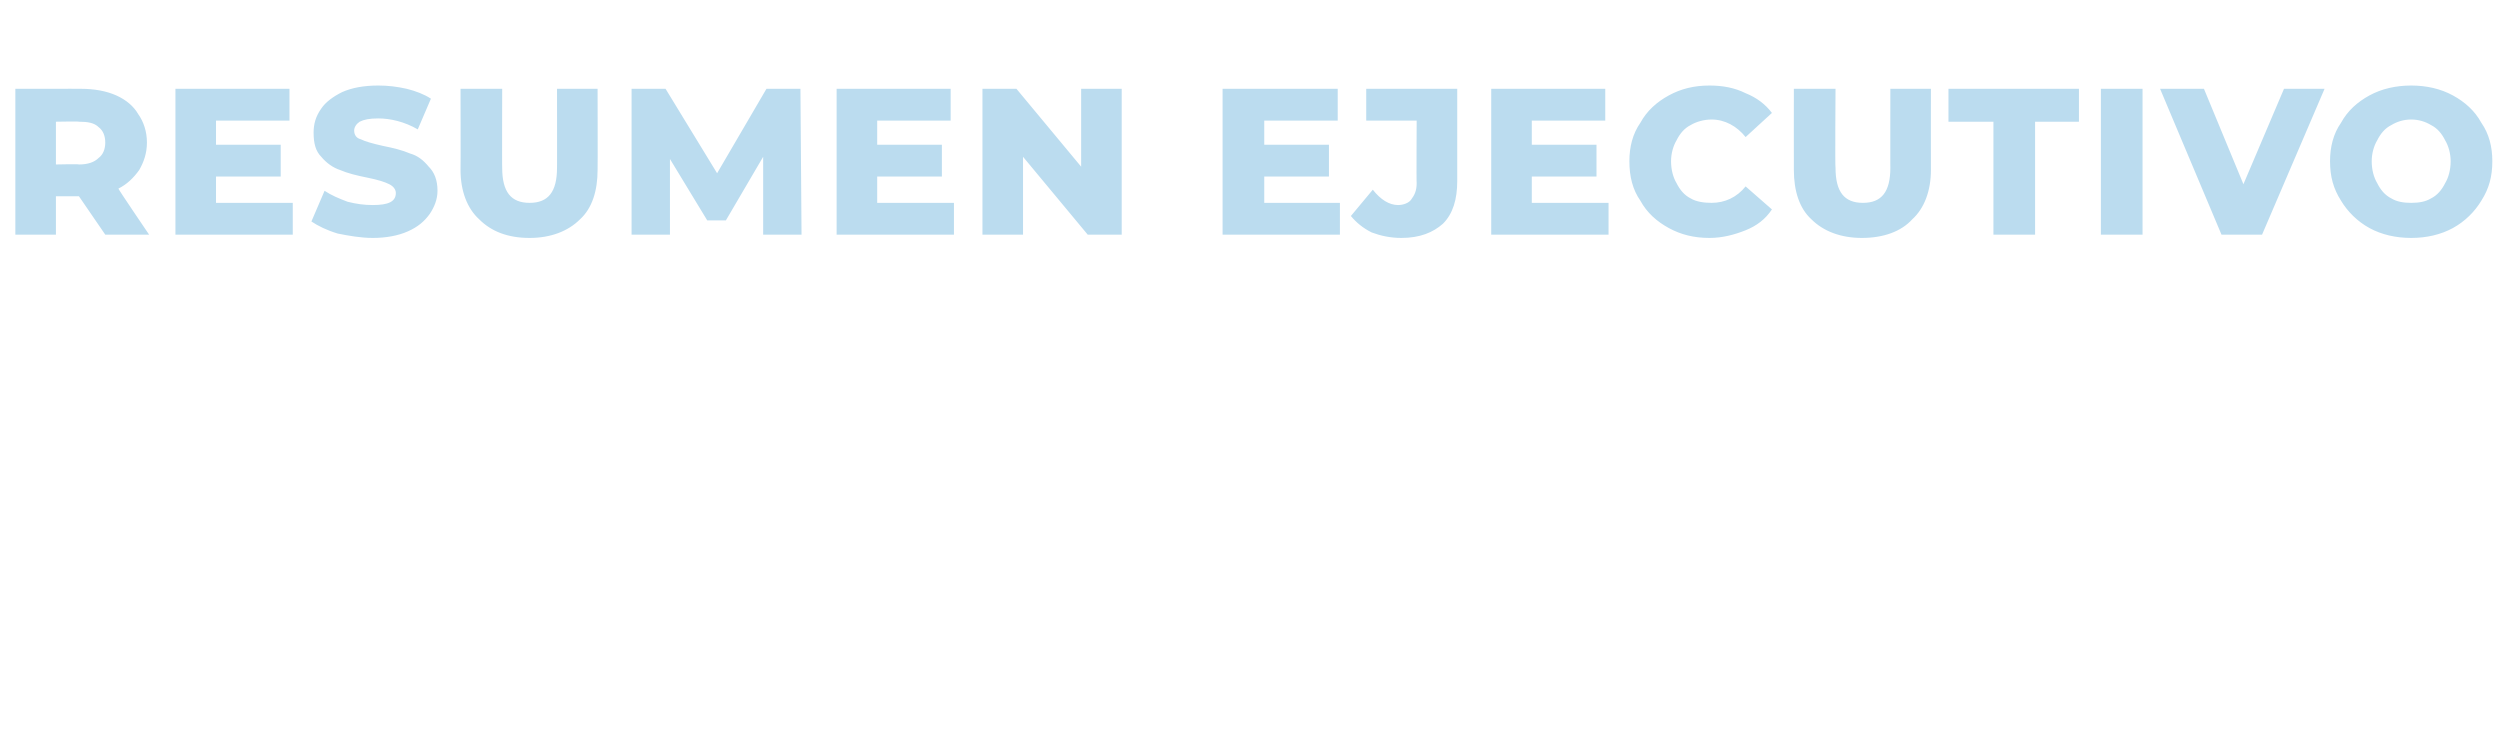 <?xml version="1.0" standalone="no"?><!DOCTYPE svg PUBLIC "-//W3C//DTD SVG 1.1//EN" "http://www.w3.org/Graphics/SVG/1.1/DTD/svg11.dtd"><svg xmlns="http://www.w3.org/2000/svg" version="1.1" width="228px" height="67.8px" viewBox="0 -3 228 67.8" style="top:-3px">  <desc>resumen ejecutivo</desc>  <defs/>  <g id="Polygon94145">    <path d="M 7.2 14.9 L 5.1 14.9 L 5.1 18.4 L 1.4 18.4 L 1.4 5.1 C 1.4 5.1 7.45 5.09 7.4 5.1 C 8.6 5.1 9.7 5.3 10.6 5.7 C 11.5 6.1 12.2 6.7 12.6 7.4 C 13.1 8.1 13.4 9 13.4 10 C 13.4 11 13.1 11.8 12.7 12.5 C 12.2 13.2 11.6 13.8 10.8 14.2 C 10.75 14.21 13.6 18.4 13.6 18.4 L 9.6 18.4 L 7.2 14.9 Z M 9.6 10 C 9.6 9.4 9.4 8.9 9 8.6 C 8.6 8.2 8 8.1 7.2 8.1 C 7.22 8.06 5.1 8.1 5.1 8.1 L 5.1 12 C 5.1 12 7.22 11.95 7.2 12 C 8 12 8.6 11.8 9 11.4 C 9.4 11.1 9.6 10.6 9.6 10 C 9.6 10 9.6 10 9.6 10 Z M 26.7 15.5 L 26.7 18.4 L 16 18.4 L 16 5.1 L 26.4 5.1 L 26.4 8 L 19.7 8 L 19.7 10.2 L 25.6 10.2 L 25.6 13.1 L 19.7 13.1 L 19.7 15.5 L 26.7 15.5 Z M 34 18.7 C 32.9 18.7 31.8 18.5 30.8 18.3 C 29.8 18 29 17.6 28.4 17.2 C 28.4 17.2 29.6 14.4 29.6 14.4 C 30.2 14.8 30.9 15.1 31.7 15.4 C 32.5 15.6 33.2 15.7 34 15.7 C 35.4 15.7 36.1 15.4 36.1 14.6 C 36.1 14.3 35.9 14 35.5 13.8 C 35.1 13.6 34.5 13.4 33.5 13.2 C 32.5 13 31.7 12.8 31 12.5 C 30.4 12.3 29.8 11.9 29.3 11.3 C 28.8 10.8 28.6 10.1 28.6 9.1 C 28.6 8.3 28.8 7.6 29.3 6.9 C 29.7 6.3 30.4 5.8 31.2 5.4 C 32.1 5 33.2 4.8 34.5 4.8 C 35.4 4.8 36.2 4.9 37.1 5.1 C 37.9 5.3 38.7 5.6 39.3 6 C 39.3 6 38.1 8.8 38.1 8.8 C 36.9 8.1 35.6 7.8 34.5 7.8 C 33.7 7.8 33.2 7.9 32.8 8.1 C 32.5 8.3 32.3 8.6 32.3 8.9 C 32.3 9.3 32.5 9.6 32.9 9.7 C 33.3 9.9 34 10.1 34.9 10.3 C 35.9 10.5 36.7 10.7 37.4 11 C 38.1 11.2 38.6 11.6 39.1 12.2 C 39.6 12.7 39.9 13.4 39.9 14.4 C 39.9 15.2 39.6 15.9 39.2 16.5 C 38.7 17.2 38.1 17.7 37.2 18.1 C 36.3 18.5 35.2 18.7 34 18.7 C 34 18.7 34 18.7 34 18.7 Z M 48.3 18.7 C 46.3 18.7 44.8 18.1 43.7 17 C 42.6 16 42 14.4 42 12.5 C 42.02 12.46 42 5.1 42 5.1 L 45.8 5.1 C 45.8 5.1 45.78 12.35 45.8 12.3 C 45.8 14.5 46.6 15.5 48.3 15.5 C 50 15.5 50.8 14.5 50.8 12.3 C 50.81 12.35 50.8 5.1 50.8 5.1 L 54.5 5.1 C 54.5 5.1 54.52 12.46 54.5 12.5 C 54.5 14.4 54 16 52.9 17 C 51.8 18.1 50.2 18.7 48.3 18.7 C 48.3 18.7 48.3 18.7 48.3 18.7 Z M 69.6 18.4 L 69.6 11.3 L 66.2 17.1 L 64.5 17.1 L 61.1 11.5 L 61.1 18.4 L 57.6 18.4 L 57.6 5.1 L 60.7 5.1 L 65.4 12.8 L 69.9 5.1 L 73 5.1 L 73.1 18.4 L 69.6 18.4 Z M 87 15.5 L 87 18.4 L 76.3 18.4 L 76.3 5.1 L 86.7 5.1 L 86.7 8 L 80 8 L 80 10.2 L 85.9 10.2 L 85.9 13.1 L 80 13.1 L 80 15.5 L 87 15.5 Z M 102.3 5.1 L 102.3 18.4 L 99.2 18.4 L 93.3 11.3 L 93.3 18.4 L 89.6 18.4 L 89.6 5.1 L 92.7 5.1 L 98.6 12.2 L 98.6 5.1 L 102.3 5.1 Z M 122.2 15.5 L 122.2 18.4 L 111.5 18.4 L 111.5 5.1 L 122 5.1 L 122 8 L 115.3 8 L 115.3 10.2 L 121.2 10.2 L 121.2 13.1 L 115.3 13.1 L 115.3 15.5 L 122.2 15.5 Z M 127.8 18.7 C 126.8 18.7 125.9 18.5 125.1 18.2 C 124.3 17.8 123.7 17.3 123.2 16.7 C 123.2 16.7 125.2 14.3 125.2 14.3 C 125.9 15.2 126.7 15.7 127.5 15.7 C 128 15.7 128.5 15.5 128.7 15.2 C 129 14.8 129.2 14.4 129.2 13.7 C 129.17 13.72 129.2 8 129.2 8 L 124.6 8 L 124.6 5.1 L 132.9 5.1 C 132.9 5.1 132.9 13.49 132.9 13.5 C 132.9 15.2 132.5 16.5 131.6 17.4 C 130.7 18.2 129.5 18.7 127.8 18.7 C 127.8 18.7 127.8 18.7 127.8 18.7 Z M 146.7 15.5 L 146.7 18.4 L 136 18.4 L 136 5.1 L 146.4 5.1 L 146.4 8 L 139.7 8 L 139.7 10.2 L 145.6 10.2 L 145.6 13.1 L 139.7 13.1 L 139.7 15.5 L 146.7 15.5 Z M 155.9 18.7 C 154.5 18.7 153.3 18.4 152.2 17.8 C 151.1 17.2 150.2 16.4 149.6 15.3 C 148.9 14.3 148.6 13.1 148.6 11.7 C 148.6 10.4 148.9 9.2 149.6 8.2 C 150.2 7.1 151.1 6.3 152.2 5.7 C 153.3 5.1 154.5 4.8 155.9 4.8 C 157.1 4.8 158.2 5 159.2 5.5 C 160.2 5.9 161 6.5 161.6 7.3 C 161.6 7.3 159.2 9.5 159.2 9.5 C 158.4 8.5 157.3 7.9 156.1 7.9 C 155.4 7.9 154.7 8.1 154.2 8.4 C 153.6 8.7 153.2 9.2 152.9 9.8 C 152.6 10.3 152.4 11 152.4 11.7 C 152.4 12.5 152.6 13.2 152.9 13.7 C 153.2 14.3 153.6 14.8 154.2 15.1 C 154.7 15.4 155.4 15.5 156.1 15.5 C 157.3 15.5 158.4 15 159.2 14 C 159.2 14 161.6 16.1 161.6 16.1 C 161 17 160.2 17.6 159.2 18 C 158.2 18.4 157.1 18.7 155.9 18.7 C 155.9 18.7 155.9 18.7 155.9 18.7 Z M 169.8 18.7 C 167.9 18.7 166.3 18.1 165.2 17 C 164.1 16 163.6 14.4 163.6 12.5 C 163.59 12.46 163.6 5.1 163.6 5.1 L 167.4 5.1 C 167.4 5.1 167.35 12.35 167.4 12.3 C 167.4 14.5 168.2 15.5 169.9 15.5 C 171.6 15.5 172.4 14.5 172.4 12.3 C 172.39 12.35 172.4 5.1 172.4 5.1 L 176.1 5.1 C 176.1 5.1 176.09 12.46 176.1 12.5 C 176.1 14.4 175.5 16 174.4 17 C 173.4 18.1 171.8 18.7 169.8 18.7 C 169.8 18.7 169.8 18.7 169.8 18.7 Z M 181.8 8.1 L 177.7 8.1 L 177.7 5.1 L 189.6 5.1 L 189.6 8.1 L 185.6 8.1 L 185.6 18.4 L 181.8 18.4 L 181.8 8.1 Z M 191.6 5.1 L 195.4 5.1 L 195.4 18.4 L 191.6 18.4 L 191.6 5.1 Z M 212 5.1 L 206.3 18.4 L 202.6 18.4 L 197 5.1 L 201 5.1 L 204.6 13.8 L 208.3 5.1 L 212 5.1 Z M 219.9 18.7 C 218.5 18.7 217.2 18.4 216.1 17.8 C 215 17.2 214.1 16.3 213.5 15.3 C 212.8 14.2 212.5 13.1 212.5 11.7 C 212.5 10.4 212.8 9.2 213.5 8.2 C 214.1 7.1 215 6.3 216.1 5.7 C 217.2 5.1 218.5 4.8 219.9 4.8 C 221.3 4.8 222.6 5.1 223.7 5.7 C 224.8 6.3 225.7 7.1 226.3 8.2 C 227 9.2 227.3 10.4 227.3 11.7 C 227.3 13.1 227 14.2 226.3 15.3 C 225.7 16.3 224.8 17.2 223.7 17.8 C 222.6 18.4 221.3 18.7 219.9 18.7 C 219.9 18.7 219.9 18.7 219.9 18.7 Z M 219.9 15.5 C 220.6 15.5 221.2 15.4 221.7 15.1 C 222.3 14.8 222.7 14.3 223 13.7 C 223.3 13.2 223.5 12.5 223.5 11.7 C 223.5 11 223.3 10.3 223 9.8 C 222.7 9.2 222.3 8.7 221.7 8.4 C 221.2 8.1 220.6 7.9 219.9 7.9 C 219.2 7.9 218.6 8.1 218.1 8.4 C 217.5 8.7 217.1 9.2 216.8 9.8 C 216.5 10.3 216.3 11 216.3 11.7 C 216.3 12.5 216.5 13.2 216.8 13.7 C 217.1 14.3 217.5 14.8 218.1 15.1 C 218.6 15.4 219.2 15.5 219.9 15.5 C 219.9 15.5 219.9 15.5 219.9 15.5 Z " stroke="none" fill="#bbdcef"/>  </g></svg>